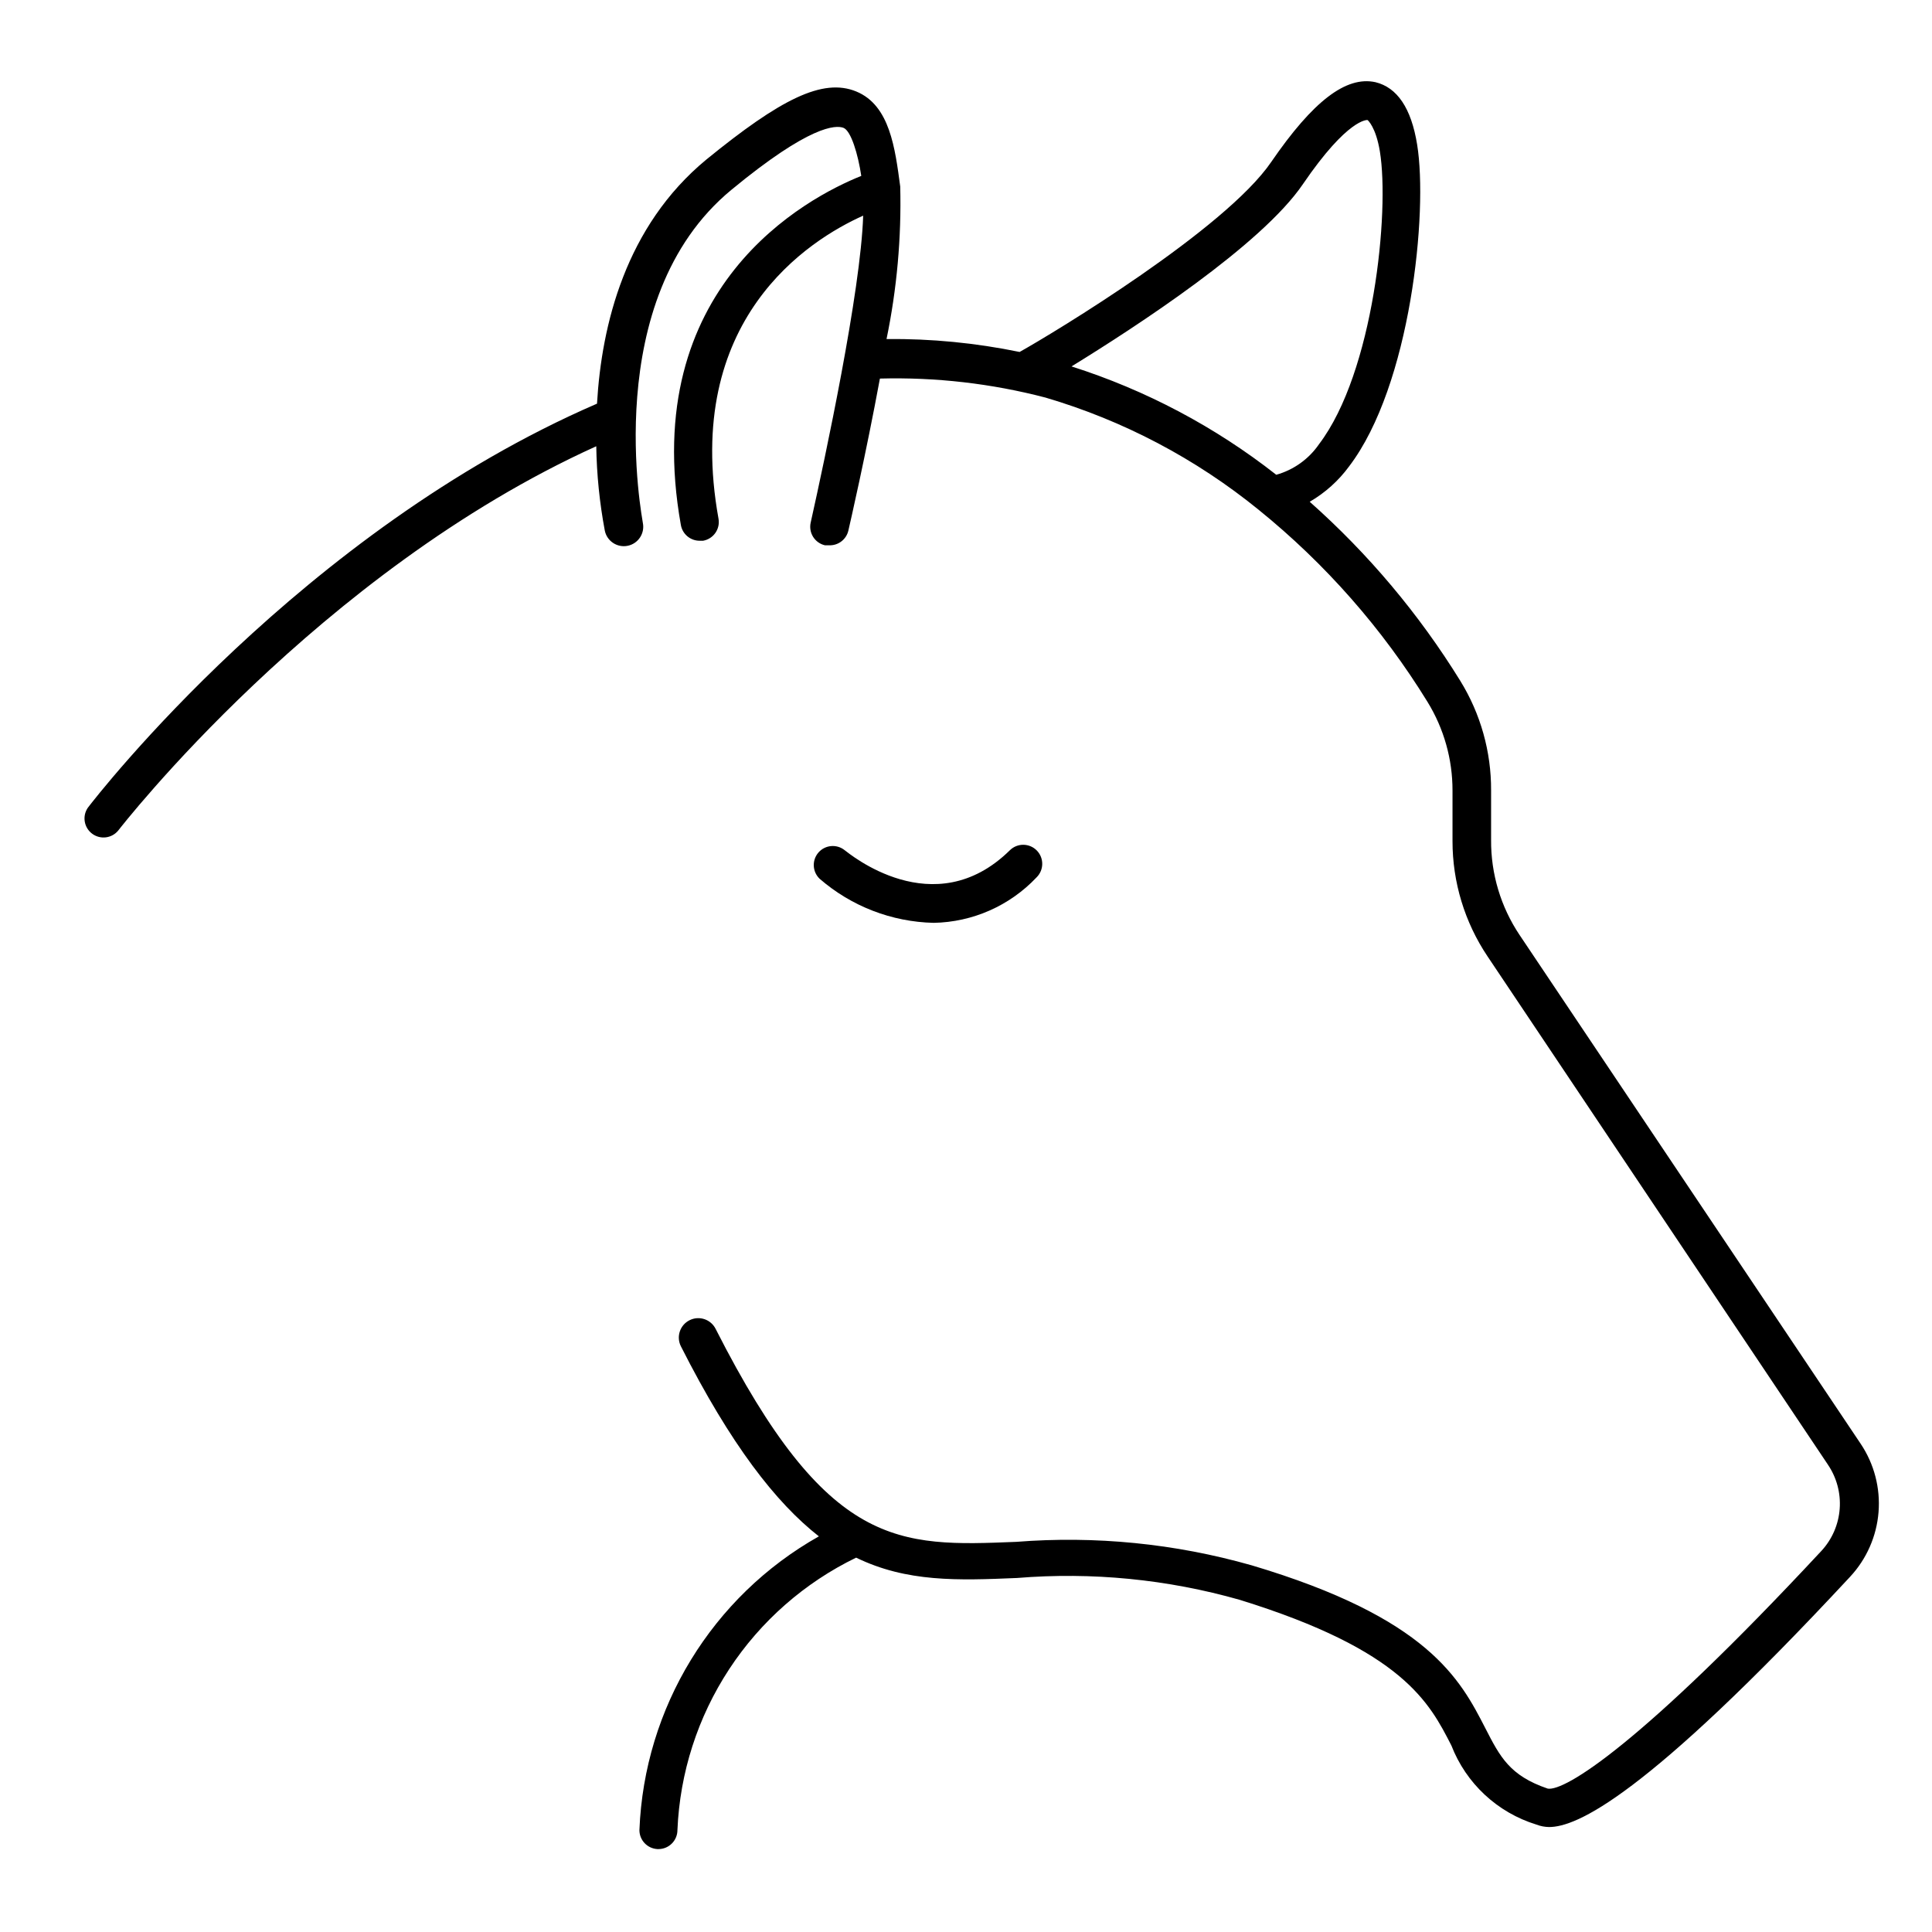 <?xml version="1.0" encoding="UTF-8"?>
<!-- Uploaded to: SVG Repo, www.svgrepo.com, Generator: SVG Repo Mixer Tools -->
<svg fill="#000000" width="800px" height="800px" version="1.1" viewBox="144 144 512 512" xmlns="http://www.w3.org/2000/svg">
 <g>
  <path d="m546.71 391.79c-4.988-7.449-7.621-16.223-7.555-25.188v-13.152c0.043-10.246-2.785-20.297-8.164-29.02-10.918-17.676-24.359-33.664-39.902-47.457 4.086-2.375 7.637-5.562 10.43-9.371 16.324-21.41 20.957-67.41 18.035-85.297-1.562-9.672-5.289-15.113-11.035-16.523-7.809-1.715-16.574 5.039-27.609 21.109-12.141 17.836-57.688 45.344-66.703 50.383h0.004c-11.602-2.394-23.422-3.547-35.27-3.426 2.746-13.289 3.965-26.844 3.629-40.406-1.359-10.078-2.719-21.512-11.637-25.191-8.918-3.68-20.152 2.066-39.75 18.035-21.41 17.684-27.762 43.832-28.969 64.688-78.145 33.809-132.61 104.04-134.92 107.06-1.535 2.215-1.055 5.246 1.09 6.879 2.144 1.633 5.195 1.289 6.922-0.781 0.555-0.707 53.152-68.57 126.71-101.87 0.121 7.508 0.879 14.988 2.266 22.367 0.57 2.785 3.289 4.578 6.07 4.008 2.785-0.57 4.578-3.289 4.008-6.074 0-0.605-11.789-59.199 23.477-88.266 20.809-17.18 27.66-17.18 29.676-16.426 2.016 0.754 3.879 7.004 4.734 12.746-14.359 5.746-59.098 29.273-47.812 92.5 0.422 2.445 2.559 4.219 5.039 4.184h0.855c1.316-0.234 2.488-0.98 3.254-2.078 0.766-1.094 1.062-2.449 0.828-3.766-9.523-52.75 23.93-73.859 38.34-80.309-0.656 20.152-10.078 64.137-13.906 81.316-0.301 1.301-0.07 2.672 0.637 3.805 0.711 1.133 1.84 1.941 3.144 2.238h1.16-0.004c2.387 0.066 4.492-1.555 5.039-3.879 0.352-1.512 4.637-20.152 8.363-40.305 14.793-0.395 29.566 1.301 43.883 5.039 20.609 6.07 39.805 16.172 56.477 29.727 17.684 14.305 32.812 31.512 44.738 50.883 4.359 7.074 6.66 15.219 6.648 23.527v13.402c-0.008 10.871 3.219 21.5 9.273 30.531l90.184 134.67h-0.004c2.348 3.441 3.461 7.574 3.156 11.727-0.301 4.152-2 8.082-4.82 11.145-48.012 51.59-68.113 63.785-72.547 63.027-10.078-3.426-12.645-8.414-16.523-15.973-6.699-13.047-15.113-29.27-62.02-43.227v0.004c-20.242-5.754-41.344-7.852-62.32-6.199-31.188 1.258-49.977 2.016-79.652-56.426-1.27-2.547-4.359-3.582-6.902-2.316-2.547 1.266-3.586 4.356-2.32 6.902 13.25 26.148 25.191 41.465 36.578 50.383v-0.004c-28.285 15.938-46.285 45.398-47.559 77.84-0.004 2.688 2.102 4.902 4.785 5.039h0.25c1.336 0 2.621-0.531 3.562-1.477 0.945-0.945 1.477-2.227 1.477-3.562 0.637-15.191 5.375-29.926 13.711-42.637 8.34-12.711 19.969-22.926 33.648-29.559 13.453 6.551 27.004 6.047 42.621 5.391 19.871-1.625 39.871 0.336 59.047 5.793 43.328 13.402 50.281 27.305 56.074 38.59 3.902 10.066 12.203 17.789 22.52 20.961 1.078 0.418 2.223 0.641 3.375 0.656 7.152 0 25.191-7.609 79.754-66.301v-0.004c4.379-4.695 7.043-10.738 7.555-17.141 0.512-6.402-1.156-12.789-4.734-18.125zm-64.488-121.97c-16.227-12.734-34.602-22.461-54.258-28.715 17.027-10.48 50.383-32.145 61.363-48.367 11.941-17.48 17.027-16.93 17.078-16.93 0.051 0 2.215 1.863 3.273 8.312 2.621 15.973-1.664 58.594-16.121 77.586v0.004c-2.711 3.945-6.723 6.816-11.336 8.109z"/>
  <path d="m418.69 376.52c1.988-1.945 2.023-5.137 0.074-7.129-1.949-1.988-5.141-2.023-7.129-0.074-20.152 19.852-42.773 0.707-43.781 0-2.102-1.691-5.16-1.43-6.941 0.594-1.781 2.027-1.652 5.094 0.293 6.965 8.402 7.301 19.098 11.434 30.227 11.688 10.332-0.191 20.156-4.531 27.258-12.043z"/>
 </g>
</svg>